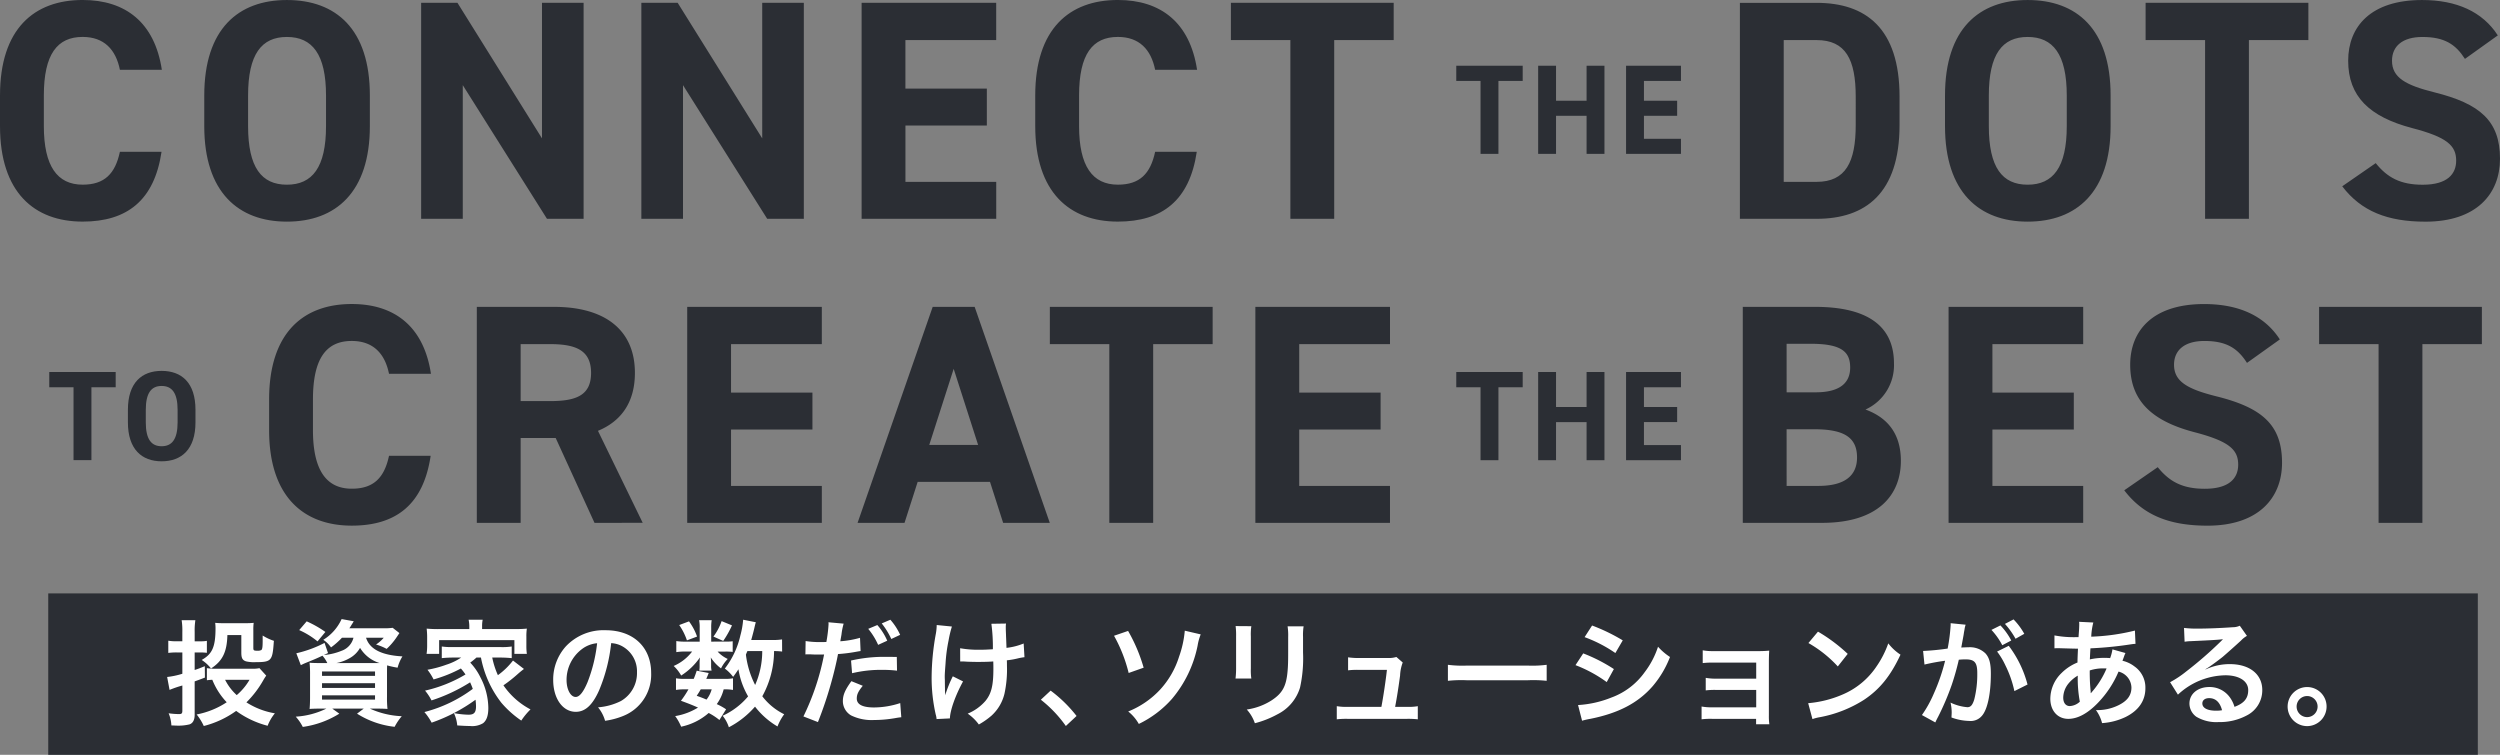 <svg xmlns="http://www.w3.org/2000/svg" xmlns:xlink="http://www.w3.org/1999/xlink" width="521.837" height="157.548" viewBox="0 0 521.837 157.548">
  <rect x="0" y="0" width="521.837" height="157.548" fill="#808080" stroke="none"/>
  <defs>
    <clipPath id="clip-path">
      <path id="パス_1760" data-name="パス 1760" d="M0-175.118H521.837V-332.666H0Z" transform="translate(0 332.666)" fill="none"/>
    </clipPath>
  </defs>
  <g id="グループ_636" data-name="グループ 636" transform="translate(-2770 -10222.226)">
    <path id="パス_1756" data-name="パス 1756" d="M-37.55-16.2c-1.5-9.867-7.58-14.571-16.532-14.571-10.128,0-17.251,6.011-17.251,19.93v6.4c0,13.787,7.122,19.93,17.251,19.93,9.279,0,14.964-4.443,16.467-14.572h-8.691c-.98,4.574-3.2,6.861-7.776,6.861-5.293,0-8.1-3.856-8.1-12.219v-6.4c0-8.626,2.81-12.219,8.1-12.219,4.444,0,6.927,2.614,7.776,6.861ZM5.87-4.434v-6.4c0-13.918-7.123-19.93-17.316-19.93-10.128,0-17.251,6.011-17.251,19.93v6.4c0,13.787,7.122,19.93,17.251,19.93C-1.252,15.5,5.87,9.353,5.87-4.434m-25.419-6.4c0-8.626,2.81-12.219,8.1-12.219s8.168,3.594,8.168,12.219v6.4c0,8.625-2.875,12.219-8.168,12.219s-8.1-3.594-8.1-12.219ZM41.8-30.18V-1.886L24.153-30.18h-7.58V14.907h8.691v-27.9l17.577,27.9h7.645V-30.18Zm45.969,0V-1.886L70.121-30.18h-7.58V14.907h8.691v-27.9l17.577,27.9h7.645V-30.18Zm20.746,0V14.907h28.1V7.2h-18.95V-4.565h16.989v-7.711H117.658V-22.4h18.95V-30.18ZM178.539-16.2c-1.5-9.867-7.58-14.571-16.532-14.571-10.128,0-17.251,6.011-17.251,19.93v6.4c0,13.787,7.122,19.93,17.251,19.93,9.279,0,14.964-4.443,16.467-14.572h-8.691c-.98,4.574-3.2,6.861-7.776,6.861-5.293,0-8.1-3.856-8.1-12.219v-6.4c0-8.626,2.809-12.219,8.1-12.219,4.444,0,6.927,2.614,7.776,6.861ZM185.6-30.18V-22.4h12.415V14.907h9.148V-22.4h12.416V-30.18ZM307.853,14.907c10.194,0,17.316-5.293,17.316-19.6v-5.881c0-14.376-7.123-19.6-17.316-19.6H291.844V14.907Zm0-7.711h-6.861V-22.4h6.861c6.077,0,8.168,4.052,8.168,11.827V-4.7c0,7.776-2.091,11.892-8.168,11.892M369.224-4.434v-6.4c0-13.918-7.122-19.93-17.316-19.93-10.128,0-17.251,6.011-17.251,19.93v6.4c0,13.787,7.122,19.93,17.251,19.93,10.194,0,17.316-6.142,17.316-19.93m-25.419-6.4c0-8.626,2.81-12.219,8.1-12.219s8.168,3.594,8.168,12.219v6.4c0,8.625-2.875,12.219-8.168,12.219s-8.1-3.594-8.1-12.219ZM376.529-30.18V-22.4h12.415V14.907h9.148V-22.4h12.415V-30.18Zm73.518,6.8c-3.2-4.966-8.625-7.384-15.813-7.384-10.716,0-15.421,5.554-15.421,12.677,0,7.449,4.443,11.7,13.33,14.049,7.318,1.9,9.213,3.659,9.213,6.8,0,2.744-1.764,5.031-6.992,5.031-4.639,0-7.384-1.5-9.8-4.509l-6.992,4.835c3.986,5.228,9.475,7.384,17.381,7.384,10.586,0,15.552-5.75,15.552-13.134,0-7.972-4.247-11.5-13.657-13.853-6.012-1.5-8.886-3.071-8.886-6.6,0-3.071,2.222-4.966,6.338-4.966,4.574,0,6.927,1.5,8.887,4.574Z" transform="translate(2841.333 10252.993)" fill="#2b2e34"/>
    <path id="パス_1757" data-name="パス 1757" d="M0-175.118H521.837V-332.666H0Z" transform="translate(2770 10554.892)" fill="none"/>
    <g id="グループ_602" data-name="グループ 602" transform="translate(3073.975 10235.947)">
      <path id="パス_1758" data-name="パス 1758" d="M0,0V3.173H5.066V18.4H8.8V3.173h5.065V0ZM20.824,0H17.091V18.4h3.732V10.451H27.2V18.4h3.732V0H27.2V7.3H20.824ZM35.441,0V18.4H46.9V15.249H39.174v-4.8h6.931V7.3H39.174V3.173H46.9V0Z" fill="#2b2e34"/>
    </g>
    <g id="グループ_604" data-name="グループ 604" transform="translate(2770 10222.226)" clip-path="url(#clip-path)">
      <g id="グループ_603" data-name="グループ 603" transform="translate(56.173 63.462)">
        <path id="パス_1759" data-name="パス 1759" d="M-37.55-16.2c-1.5-9.867-7.58-14.571-16.532-14.571-10.128,0-17.251,6.011-17.251,19.93v6.4c0,13.787,7.122,19.93,17.251,19.93,9.279,0,14.964-4.443,16.467-14.572h-8.691c-.98,4.574-3.2,6.861-7.776,6.861-5.293,0-8.1-3.856-8.1-12.219v-6.4c0-8.626,2.81-12.219,8.1-12.219,4.444,0,6.927,2.614,7.776,6.861Zm44.2,31.1L-2.69-4.3c4.9-2.026,7.711-6.011,7.711-12.088,0-9.148-6.469-13.788-16.859-13.788h-16.14V14.907h9.148V-2.8h7.318l8.1,17.708ZM-18.83-10.512V-22.4h6.142c5.424,0,8.56,1.307,8.56,6.012s-3.136,5.881-8.56,5.881ZM15.939-30.18V14.907h28.1V7.2H25.087V-4.565H42.077v-7.711H25.087V-22.4H44.037V-30.18ZM61.3,14.907l2.744-8.56H79.139l2.744,8.56H91.62L75.937-30.18H67.181L51.5,14.907ZM71.559-17.242l5.1,15.879H66.462ZM91.633-30.18V-22.4h12.415V14.907H113.2V-22.4h12.416V-30.18Zm42.9,0V14.907h28.1V7.2h-18.95V-4.565h16.989v-7.711H143.685V-22.4h18.95V-30.18Zm101.74,0V14.907h16.532c11.893,0,16.467-5.946,16.467-12.938,0-5.62-2.744-9.018-7.384-10.716a10.157,10.157,0,0,0,5.946-9.605c0-8.037-5.815-11.827-16.466-11.827Zm9.148,25.55h5.75c6.142,0,8.952,1.633,8.952,5.881,0,3.856-2.614,5.946-8.1,5.946h-6.6Zm0-17.839h5.1c6.6,0,8.168,1.83,8.168,4.966,0,3.2-2.156,5.163-7.188,5.163h-6.077Zm33.808-7.711V14.907h28.1V7.2h-18.95V-4.565h16.99v-7.711h-16.99V-22.4h18.95V-30.18Zm69.146,6.8c-3.2-4.966-8.626-7.384-15.813-7.384-10.716,0-15.421,5.554-15.421,12.677,0,7.449,4.443,11.7,13.33,14.049,7.318,1.9,9.213,3.659,9.213,6.8,0,2.744-1.764,5.031-6.992,5.031-4.639,0-7.384-1.5-9.8-4.509L315.9,8.112c3.986,5.228,9.475,7.384,17.382,7.384,10.586,0,15.552-5.75,15.552-13.134,0-7.972-4.248-11.5-13.657-13.853-6.012-1.5-8.887-3.071-8.887-6.6,0-3.071,2.222-4.966,6.339-4.966,4.574,0,6.926,1.5,8.886,4.574Zm8.194-6.8V-22.4h12.416V14.907h9.148V-22.4h12.415V-30.18Z" transform="translate(71.333 30.768)" fill="#2b2e34"/>
      </g>
    </g>
    <g id="グループ_605" data-name="グループ 605" transform="translate(3073.975 10299.882)">
      <path id="パス_1761" data-name="パス 1761" d="M0,0V3.173H5.066V18.4H8.8V3.173h5.065V0ZM20.824,0H17.091V18.4h3.732V10.451H27.2V18.4h3.732V0H27.2V7.3H20.824ZM35.441,0V18.4H46.9V15.249H39.174v-4.8h6.931V7.3H39.174V3.173H46.9V0Z" fill="#2b2e34"/>
    </g>
    <g id="グループ_607" data-name="グループ 607" transform="translate(2770 10222.226)" clip-path="url(#clip-path)">
      <g id="グループ_606" data-name="グループ 606" transform="translate(10.283 77.416)">
        <path id="パス_1762" data-name="パス 1762" d="M0-.267V2.906H5.066V18.128H8.8V2.906h5.065V-.267Zm30.52,10.5V7.625c0-5.679-2.906-8.132-7.065-8.132-4.132,0-7.038,2.453-7.038,8.132v2.612c0,5.625,2.906,8.132,7.038,8.132,4.159,0,7.065-2.506,7.065-8.132M20.149,7.625c0-3.519,1.146-4.985,3.306-4.985s3.333,1.466,3.333,4.985v2.612c0,3.519-1.173,4.986-3.333,4.986s-3.306-1.466-3.306-4.986Z" transform="translate(0 0.507)" fill="#2b2e34"/>
      </g>
    </g>
    <path id="パス_1764" data-name="パス 1764" d="M21.262-37.436H528.4V-71.115H21.262Z" transform="translate(2758.808 10417.209)" fill="#2b2e34"/>
    <g id="グループ_609" data-name="グループ 609" transform="translate(2770 10222.226)" clip-path="url(#clip-path)">
      <g id="グループ_608" data-name="グループ 608" transform="translate(34.885 129.217)">
        <path id="パス_1765" data-name="パス 1765" d="M-21.419-11.391a5.836,5.836,0,0,1-1.468.12H-30.44a10.731,10.731,0,0,1-1.948-.12v2.526c.409-.048.577-.072,1.13-.1A14.868,14.868,0,0,0-28.251-4.27a17.3,17.3,0,0,1-6.279,2.55A10.822,10.822,0,0,1-33.038.686a19.971,19.971,0,0,0,6.76-3.152A19.2,19.2,0,0,0-19.71.637a9.4,9.4,0,0,1,1.515-2.6,15.81,15.81,0,0,1-5.942-2.285,21.064,21.064,0,0,0,3.512-4.6A9.873,9.873,0,0,1-20-9.827Zm-2.069,2.43a12.4,12.4,0,0,1-2.671,3.2,11.155,11.155,0,0,1-2.43-3.2ZM-37.513-17h-1.2a9.272,9.272,0,0,1-1.732-.12v2.55a14.019,14.019,0,0,1,1.708-.1h1.227v4.45a16.564,16.564,0,0,1-3.175.673l.505,2.695a23.706,23.706,0,0,1,2.67-.915v5.245c0,.577-.144.722-.7.722a16.846,16.846,0,0,1-2.165-.169A7.454,7.454,0,0,1-39.8.565c.721.024,1.058.048,1.467.048a9.545,9.545,0,0,0,2.31-.264c.721-.241,1.082-.938,1.082-2V-8.624c.866-.313,1.131-.409,2.141-.794l-.024-2.382c-1.059.433-1.444.578-2.117.794v-3.657h1.3a10.561,10.561,0,0,1,1.251.072v-2.5a6.23,6.23,0,0,1-1.2.1h-1.347v-1.973a13.816,13.816,0,0,1,.144-2.43h-2.863a14.115,14.115,0,0,1,.144,2.454Zm14.819-2.333a11.215,11.215,0,0,1,.072-1.515,14.03,14.03,0,0,1-1.491.072h-4.98a15.149,15.149,0,0,1-1.564-.072,9.328,9.328,0,0,1,.072,1.058c0,3.921-.65,5.437-2.887,6.688a8.237,8.237,0,0,1,1.948,1.78c2.406-1.563,3.32-3.44,3.416-6.976H-25.2v3.657c0,1.131.216,1.564.962,1.829a7.418,7.418,0,0,0,2.093.169c3.151,0,3.44-.313,3.7-3.921,0-.12.024-.289.048-.529A10.358,10.358,0,0,1-20.745-18.2v1.082c0,1.3-.072,1.8-.288,1.949a1.585,1.585,0,0,1-.818.144c-.746,0-.842-.072-.842-.6Zm20.905,1.588A3.865,3.865,0,0,1-4.314-15a12.13,12.13,0,0,1-3.657.866l.866-.409-.722-2.117a24.608,24.608,0,0,1-5.894,2.165l.938,2.478c.457-.216.7-.337,1.058-.481,1.78-.722,2.069-.842,3.464-1.491a6.547,6.547,0,0,1,1.01,1.54H-8.5c-1.107,0-1.949-.024-2.454-.072a22.788,22.788,0,0,1,.1,2.5v4.739c0,1.011-.048,1.973-.1,2.406.6-.048,1.444-.072,2.55-.072h.962a16.788,16.788,0,0,1-6.4,1.684A9.635,9.635,0,0,1-12.373.878,19.45,19.45,0,0,0-4.747-1.888L-6.215-2.947H.353l-1.4,1.058A18.379,18.379,0,0,0,6.8.854,11.661,11.661,0,0,1,8.292-1.359,17.8,17.8,0,0,1,1.628-2.947h1.13c1.011,0,2,.024,2.55.072a21.353,21.353,0,0,1-.1-2.55V-9.875c0-.746,0-1.444.024-2.093a18.423,18.423,0,0,0,2.189.481,8.618,8.618,0,0,1,1.01-2.358c-4.378-.241-6.856-1.515-7.6-3.9h3.7a7.188,7.188,0,0,1-1.612,1.419,11.483,11.483,0,0,1,2.213.914,13.731,13.731,0,0,0,2.117-2.478c.313-.457.361-.553.554-.818L6.391-19.811a12.91,12.91,0,0,1-2,.1H-2.654a7.817,7.817,0,0,0,.505-.794,7.025,7.025,0,0,0,.409-.673l-2.526-.457a9.908,9.908,0,0,1-3.825,4.33,5.916,5.916,0,0,1,1.612,1.588,16.224,16.224,0,0,0,2.285-2.021Zm-3.56,5.292a8.914,8.914,0,0,0,2.694-.986A5.6,5.6,0,0,0-.417-15.625a7.226,7.226,0,0,0,4.09,3.175H-5.349Zm-3.007,1.756H2.71v.914H-8.356Zm0,2.454H2.71v.986H-8.356Zm0,2.526H2.71v.89H-8.356Zm.7-13.231a22.98,22.98,0,0,0-3.9-2.213l-1.564,1.828a16.258,16.258,0,0,1,3.825,2.358ZM24.819-13.6a22.034,22.034,0,0,0,4.258,9.43A21.073,21.073,0,0,0,33.238-.445a14.369,14.369,0,0,1,1.925-2.333A15.677,15.677,0,0,1,29.51-7.806a29.065,29.065,0,0,0,2.911-2.286c.626-.553.818-.7,1.372-1.13l-2.286-1.757a15.191,15.191,0,0,1-3.151,3.056A17.128,17.128,0,0,1,27.176-13.6H28.86c.89,0,1.612.048,2.381.12v-2.43a13.1,13.1,0,0,1-2.381.12H19a14.165,14.165,0,0,1-2.358-.12v2.43A23.274,23.274,0,0,1,19-13.6h1.684A11.846,11.846,0,0,1,17.6-12.113a22.916,22.916,0,0,1-3.945,1.058,11.509,11.509,0,0,1,1.275,2.021,27.722,27.722,0,0,0,5.7-2.286,12.273,12.273,0,0,1,.962,1.251A28.793,28.793,0,0,1,13.151-6.7,10.714,10.714,0,0,1,14.5-4.655a35.345,35.345,0,0,0,8.059-3.777c.241.553.361.818.553,1.371a29.019,29.019,0,0,1-10.1,4.835A11.491,11.491,0,0,1,14.522-.012,35.044,35.044,0,0,0,23.688-4.8a12.641,12.641,0,0,1,.1,1.372c0,1.3-.409,1.756-1.563,1.756a17.806,17.806,0,0,1-3.055-.337,7.5,7.5,0,0,1,.7,2.574c1.01.072,2,.12,2.646.12A4.409,4.409,0,0,0,25.252.108C26-.469,26.358-1.5,26.358-3.091a14.014,14.014,0,0,0-1.66-6.4,12.2,12.2,0,0,0-2.117-3.055,13.921,13.921,0,0,0,1.3-1.058Zm-2.43-5.942H16.134a25.968,25.968,0,0,1-2.646-.1,16.044,16.044,0,0,1,.1,1.684v1.876a11.149,11.149,0,0,1-.12,1.708h2.622v-2.863H31.8v2.863h2.6a11.653,11.653,0,0,1-.1-1.708v-1.876a10.711,10.711,0,0,1,.1-1.684c-.746.072-1.515.1-2.671.1H25.059v-.529a6.48,6.48,0,0,1,.12-1.419H22.244a6.8,6.8,0,0,1,.144,1.443ZM52-16.611a5.257,5.257,0,0,1,2.43.722,5.959,5.959,0,0,1,2.959,5.341,6.735,6.735,0,0,1-3.344,6.014A12.8,12.8,0,0,1,49.26-3.212,7.673,7.673,0,0,1,50.728-.4,15.768,15.768,0,0,0,54.5-1.407a9.269,9.269,0,0,0,5.846-8.974c0-5.413-3.753-8.925-9.526-8.925a10.8,10.8,0,0,0-8.276,3.368,10.335,10.335,0,0,0-2.646,7c0,3.873,1.973,6.664,4.715,6.664,1.973,0,3.513-1.419,4.884-4.523A34.8,34.8,0,0,0,52-16.611m-2.935.024a31.72,31.72,0,0,1-2,8.131c-.866,2.069-1.684,3.079-2.478,3.079-1.059,0-1.9-1.564-1.9-3.536a8.054,8.054,0,0,1,3.272-6.5,6.125,6.125,0,0,1,3.1-1.179m38.611-.794a13.031,13.031,0,0,1-2.261.12H81.232c.265-.938.481-1.756.626-2.382.192-.818.241-1.034.337-1.323l-2.646-.529a17.46,17.46,0,0,1-.577,3.272,17.664,17.664,0,0,1-3.247,6.928,8.445,8.445,0,0,1,1.732,1.732c.505-.674.673-.915,1.107-1.588A16.42,16.42,0,0,0,80.582-5.5,14.927,14.927,0,0,1,77.166-2.49a14.681,14.681,0,0,1-1.9,1.034A7.425,7.425,0,0,1,76.565.95a18.66,18.66,0,0,0,5.461-4.306A16.477,16.477,0,0,0,86.717.782a11,11,0,0,1,1.4-2.55,12.791,12.791,0,0,1-4.571-3.753A19.66,19.66,0,0,0,86-14.951a12.335,12.335,0,0,1,1.684.1Zm-4.138,2.43A17.421,17.421,0,0,1,82.05-7.879a18.924,18.924,0,0,1-1.925-6.327c.12-.313.12-.313.313-.746ZM75.987-2.8a12.5,12.5,0,0,0-1.948-1.083,8.938,8.938,0,0,0,1.443-3.079,9.475,9.475,0,0,1,1.948.12v-2.43a8.512,8.512,0,0,1-1.78.12h-3.8c.193-.457.289-.626.505-1.227l-2.5-.481a17.356,17.356,0,0,1-.625,1.708h-1.8a10,10,0,0,1-1.9-.12v2.43a10.274,10.274,0,0,1,1.9-.12h.7a20.093,20.093,0,0,1-1.564,2.381c1.708.626,2.358.89,3.56,1.419a13.154,13.154,0,0,1-4.763,1.78A10.5,10.5,0,0,1,66.606.83a12.623,12.623,0,0,0,5.749-2.863A12.793,12.793,0,0,1,74.592-.566ZM72.981-6.964A6.2,6.2,0,0,1,71.9-4.824c-.722-.313-1.034-.433-2.045-.794.433-.649.505-.77.842-1.347Zm-.1-9.96v-2.887a9.418,9.418,0,0,1,.1-1.587H70.358a7.693,7.693,0,0,1,.12,1.636v2.839H67.616a11.46,11.46,0,0,1-2.021-.12v2.309a11.326,11.326,0,0,1,2-.12h1.3a9.611,9.611,0,0,1-3.849,3.007,8.193,8.193,0,0,1,1.564,2,13.666,13.666,0,0,0,3.921-3.777c-.048.433-.072.818-.072,1.034v.914a4.459,4.459,0,0,1-.072.794h2.574a3.618,3.618,0,0,1-.1-.89v-.866c0-.193-.024-.481-.072-.986a8.722,8.722,0,0,0,2.141,2.286,7.745,7.745,0,0,1,1.4-1.973,6.507,6.507,0,0,1-2.117-1.54h1.612a11.54,11.54,0,0,1,1.54.072V-17a11.052,11.052,0,0,1-1.54.072ZM66.2-20.388a12.473,12.473,0,0,1,1.612,3.2l2.117-.794a12,12,0,0,0-1.684-3.175Zm8.853-.818a11.892,11.892,0,0,1-1.708,3.224l2.044.914a20.7,20.7,0,0,0,1.829-3.247Zm17.49,6.952A3.577,3.577,0,0,1,93-14.278c.192,0,.529,0,.962.024.409.024.649.024.77.024h1.4a2.032,2.032,0,0,0,.313-.024A51.41,51.41,0,0,1,92.13-1.311L95.161-.132A81.643,81.643,0,0,0,97.856-8.1c.625-2.189,1.227-4.739,1.491-6.231a32.824,32.824,0,0,0,3.945-.505c.577-.1.577-.1.77-.12l-.12-2.766A19.98,19.98,0,0,1,99.828-17c.1-.553.12-.7.241-1.371a13.612,13.612,0,0,1,.457-2.309l-3.175-.289a3.249,3.249,0,0,1,.024.433,29.2,29.2,0,0,1-.457,3.681c-.554.024-.818.024-1.107.024a19.134,19.134,0,0,1-3.224-.216Zm19.077.529c-1.516-.024-1.732-.024-2.382-.024a30.882,30.882,0,0,0-7.169.77l.216,2.646a25.976,25.976,0,0,1,6.351-.7,25.045,25.045,0,0,1,3.031.169Zm-9.478,5.052c-1.323,1.829-1.78,2.887-1.78,4.186a3.477,3.477,0,0,0,1.708,2.959,9.771,9.771,0,0,0,4.835.962,25.792,25.792,0,0,0,4.474-.409c.553-.1.746-.12,1.179-.169L112.337-4.1a17.651,17.651,0,0,1-5.461.915c-2.405,0-3.608-.626-3.608-1.853,0-.866.288-1.467,1.251-2.67Zm3.513-10.922a14.414,14.414,0,0,1,2.069,3.344l1.9-.866a12.325,12.325,0,0,0-2.069-3.272Zm6.663,1.251a12.448,12.448,0,0,0-2.044-3.151l-1.8.77a15.813,15.813,0,0,1,2,3.248Zm12.534,5.557h.361c.289,0,.385,0,1.083.048.626.024,1.516.048,2.189.048,1.2,0,2.454-.024,3.272-.1.024.794.024,1.01.024,1.515,0,3.56-.433,5.245-1.684,6.76a9.913,9.913,0,0,1-3.681,2.622A9.47,9.47,0,0,1,128.744.373a15.617,15.617,0,0,0,2.622-1.828,9.013,9.013,0,0,0,2.743-4.667,23.868,23.868,0,0,0,.505-5.749c0-.433,0-.649-.024-1.155a17,17,0,0,0,2.333-.409,11.817,11.817,0,0,1,1.347-.241l-.169-2.862a13.253,13.253,0,0,1-3.584.914c-.048-1.54-.1-2.454-.1-2.718-.048-1.083-.048-1.3-.048-1.54a5.276,5.276,0,0,1,.048-.818l-3.055.048a37.11,37.11,0,0,1,.313,5.317c-1.251.072-1.636.1-2.55.1a21.437,21.437,0,0,1-4.282-.313Zm-1.54,3.1a24.78,24.78,0,0,0-1.587,3.969c0-.385-.024-.529-.048-.914v-.433c-.024-1.179-.024-1.587-.024-1.852-.024-.385-.024-.673-.024-.746,0-.457.048-1.155.168-2.742a32.4,32.4,0,0,1,.626-4.739,23.285,23.285,0,0,1,.7-2.935l-3.175-.313a10.58,10.58,0,0,1-.169,1.78,51.733,51.733,0,0,0-.89,9.118,34.615,34.615,0,0,0,.866,7.819,3.921,3.921,0,0,1,.168.914L122.706-.9c.048-1.732,1.155-4.811,2.742-7.722ZM141.687-4.8a25.894,25.894,0,0,1,5.22,5.485l2.237-2.093A28.119,28.119,0,0,0,143.732-6.7Zm15.276-13.351a30.968,30.968,0,0,1,3.055,7.77l3.128-1.106a34.237,34.237,0,0,0-3.248-7.674Zm14.771-1.058a21.6,21.6,0,0,1-1.2,5.437,18.155,18.155,0,0,1-3.921,6.832,18.5,18.5,0,0,1-6.688,4.595,9,9,0,0,1,2.213,2.6,21.94,21.94,0,0,0,6.929-5.244,24.79,24.79,0,0,0,5.34-11.09,10.92,10.92,0,0,1,.65-2.358Zm10.609-.962a15.219,15.219,0,0,1,.1,2.165v6.616a17.391,17.391,0,0,1-.12,2.165h3.3a11.628,11.628,0,0,1-.1-2.117v-6.64a12.244,12.244,0,0,1,.1-2.165Zm10.85.048a12.679,12.679,0,0,1,.12,2.286v3.007c0,1.925-.024,2.983-.12,4.017-.265,3.175-1.058,4.643-3.32,6.134a12.975,12.975,0,0,1-5.2,1.925A8.226,8.226,0,0,1,186.361.108a20.354,20.354,0,0,0,4.691-1.853,9.214,9.214,0,0,0,4.739-5.6,28.425,28.425,0,0,0,.626-7.29v-3.247a11.429,11.429,0,0,1,.12-2.237ZM215.638-3.308c.409-2.165.673-3.874,1.034-6.519a8.675,8.675,0,0,1,.553-2.743L215.9-13.724a5.374,5.374,0,0,1-1.78.216h-6.087a13.76,13.76,0,0,1-2.213-.144v2.718a15.488,15.488,0,0,1,2.141-.1h5.966c-.241,2.189-.745,5.581-1.155,7.722h-7.1a10.863,10.863,0,0,1-2.213-.144V-.71a17.8,17.8,0,0,1,2.213-.1h12.486a18.311,18.311,0,0,1,2.213.1V-3.452a10.726,10.726,0,0,1-2.213.144Zm11.018-5.437a26.4,26.4,0,0,1,3.921-.12h12.774a26.408,26.408,0,0,1,3.921.12v-3.344a23.623,23.623,0,0,1-3.9.168H230.554a23.623,23.623,0,0,1-3.9-.168Zm28.532-9.118a28.234,28.234,0,0,1,6.423,3.32l1.54-2.646a38.57,38.57,0,0,0-6.4-3.1Zm-1.9,5.846a28.145,28.145,0,0,1,6.519,3.536L261.3-11.2a34.043,34.043,0,0,0-6.4-3.272Zm1.371,11.6a15.552,15.552,0,0,1,1.684-.385c5.918-1.179,10.007-3.319,13.063-6.832a21,21,0,0,0,3.609-6.086,12.444,12.444,0,0,1-2.5-2.141,17.8,17.8,0,0,1-2.79,5.317,14.707,14.707,0,0,1-6.953,5.292,22.016,22.016,0,0,1-6.952,1.564Zm36.326-.385V.325h2.767a11.994,11.994,0,0,1-.1-1.829V-12.521c0-1.058.024-1.66.072-2.526a21.066,21.066,0,0,1-2.237.1h-9.478a10.977,10.977,0,0,1-2.165-.168v2.67a15.667,15.667,0,0,1,2.165-.1h9V-9.2h-8.372a10.817,10.817,0,0,1-2.165-.168v2.622a15.151,15.151,0,0,1,2.165-.1h8.372v3.632h-9.238a10.965,10.965,0,0,1-2.165-.169V-.71a15.118,15.118,0,0,1,2.165-.1Zm10.922-15.829a25.264,25.264,0,0,1,6.134,4.884l2.069-2.622a34.065,34.065,0,0,0-6.207-4.643Zm.842,15.878a8.549,8.549,0,0,1,1.588-.409A25.983,25.983,0,0,0,313.5-4.775c3.3-2.189,5.581-5.028,7.626-9.43a10.385,10.385,0,0,1-2.55-2.358,20.094,20.094,0,0,1-2.454,4.811,16.072,16.072,0,0,1-7.145,5.894,22.919,22.919,0,0,1-7.121,1.78Zm38.539-14.1A15.028,15.028,0,0,1,343-12.017,22.641,22.641,0,0,1,344.9-6.6l2.742-1.371a23.009,23.009,0,0,0-3.921-8.083Zm-1.179-4.522a14.375,14.375,0,0,1,2.261,3.2l1.876-.986a13.51,13.51,0,0,0-2.261-3.151Zm6.856.818a14.148,14.148,0,0,0-2.237-3.007l-1.8.938a16.544,16.544,0,0,1,2.214,3.1Zm-15.372-2.214v.433a36.557,36.557,0,0,1-.625,4.86,50.924,50.924,0,0,1-5.124.5l.288,2.839a42.638,42.638,0,0,1,4.306-.794A40.054,40.054,0,0,1,328.1-6.123,24.53,24.53,0,0,1,325.6-1.6l2.79,1.54c.12-.216.12-.265.193-.409.241-.481.241-.481.361-.7a54.526,54.526,0,0,0,2.887-6.76,52.759,52.759,0,0,0,1.468-5.22c.553-.048.914-.072,1.4-.072,1.9,0,2.454.65,2.454,2.863a21.4,21.4,0,0,1-.625,5.485c-.361,1.179-.746,1.636-1.444,1.636a10.073,10.073,0,0,1-3.513-.962,9.019,9.019,0,0,1,.241,2.045c0,.241-.024.6-.048,1.058a11.158,11.158,0,0,0,3.7.722,3.047,3.047,0,0,0,2.671-1.083c1.155-1.323,1.852-4.619,1.852-8.757,0-2.189-.313-3.344-1.13-4.258a4.66,4.66,0,0,0-3.56-1.275c-.457,0-.794.024-1.491.048.072-.313.072-.337.168-.866.337-1.8.337-1.8.409-2.333.072-.361.1-.481.144-.818.048-.241.12-.5.193-.745Zm33.776,5.461a9.006,9.006,0,0,1-.481,1.829,6.781,6.781,0,0,0-.914-.048,13.33,13.33,0,0,0-3.32.313c.024-.5.048-1.275.12-2.309a77.273,77.273,0,0,0,8.468-.842c.5-.072.6-.072.938-.1l-.12-2.767a43.625,43.625,0,0,1-9.118,1.275,14.185,14.185,0,0,1,.433-2.959l-2.983-.144a1.36,1.36,0,0,1,.048.385c0,.457-.024,1.058-.048,1.371-.072.962-.072.962-.1,1.444h-.529a21.283,21.283,0,0,1-4.5-.361v2.694c.265-.024.481-.024.553-.024h.457c2.334.072,3.633.1,3.9.1-.048,1.155-.1,2.117-.1,2.887a9.945,9.945,0,0,0-3.3,2.165A7.557,7.557,0,0,0,352.4-5.016c0,2.5,1.516,4.21,3.753,4.21,2,0,4.138-1.179,6.3-3.464a21.237,21.237,0,0,0,4.186-6.4,3.528,3.528,0,0,1,2.694,3.32c0,1.66-.89,2.839-2.815,3.753a9.978,9.978,0,0,1-4.595.962A7.753,7.753,0,0,1,363.2.084a13.4,13.4,0,0,0,4.907-1.275c2.718-1.347,4.138-3.392,4.138-6.014a5.367,5.367,0,0,0-2.285-4.547,6.483,6.483,0,0,0-2.5-1.179c.072-.216.1-.241.337-.914a5.534,5.534,0,0,1,.288-.7Zm-7.241,5.485a26.4,26.4,0,0,0,.433,5.437,3.315,3.315,0,0,1-2.093.914c-.842,0-1.372-.673-1.372-1.756a4.768,4.768,0,0,1,1.083-2.935,7.156,7.156,0,0,1,1.949-1.66m2.718,3.632a.984.984,0,0,1-.024-.265,1.267,1.267,0,0,0-.024-.313,39.874,39.874,0,0,1-.168-4.138,8.839,8.839,0,0,1,2.887-.433,5.742,5.742,0,0,1,.626.024,18.311,18.311,0,0,1-2.983,4.812,2.187,2.187,0,0,0-.265.337Zm23.937-4.98a9.439,9.439,0,0,0,.986-.626c.481-.313,2.214-1.612,2.646-1.973.818-.7,2.574-2.261,3.777-3.368a5.154,5.154,0,0,1,1.251-.986l-1.491-2.117a3.545,3.545,0,0,1-1.491.313c-2.334.169-5.269.289-7.313.289a21.768,21.768,0,0,1-2.839-.144l.12,2.887a8.013,8.013,0,0,1,1.155-.12c4.354-.193,5.894-.289,6.808-.409l.024.024-.433.433a80.27,80.27,0,0,1-7.193,6.255A21.616,21.616,0,0,1,377.4-8.456l1.636,2.6A14.823,14.823,0,0,1,388.944-9.9c2.911,0,4.763,1.227,4.763,3.1,0,1.708-.866,2.743-2.863,3.488a6.467,6.467,0,0,0-1.106-2.165,5.178,5.178,0,0,0-4.162-1.973c-2.406,0-4.138,1.443-4.138,3.44a3.434,3.434,0,0,0,1.444,2.767,8.137,8.137,0,0,0,4.667,1.107A11.9,11.9,0,0,0,393.371-1.5a5.878,5.878,0,0,0,3.272-5.317c0-3.3-2.646-5.413-6.76-5.413a11.742,11.742,0,0,0-5.052,1.107Zm3.464,8.564a6.515,6.515,0,0,1-1.251.1c-1.78,0-2.863-.553-2.863-1.515,0-.674.554-1.107,1.419-1.107,1.347,0,2.261.866,2.694,2.526M406-7.445a4.076,4.076,0,0,0-4.066,4.065A4.081,4.081,0,0,0,406,.71a4.081,4.081,0,0,0,4.065-4.09A4.06,4.06,0,0,0,406-7.445m0,1.876A2.2,2.2,0,0,1,408.19-3.38,2.2,2.2,0,0,1,406-1.167a2.2,2.2,0,0,1-2.189-2.213A2.2,2.2,0,0,1,406-5.569" transform="translate(40.688 21.639)" fill="#fff"/>
      </g>
    </g>
  </g>
</svg>
